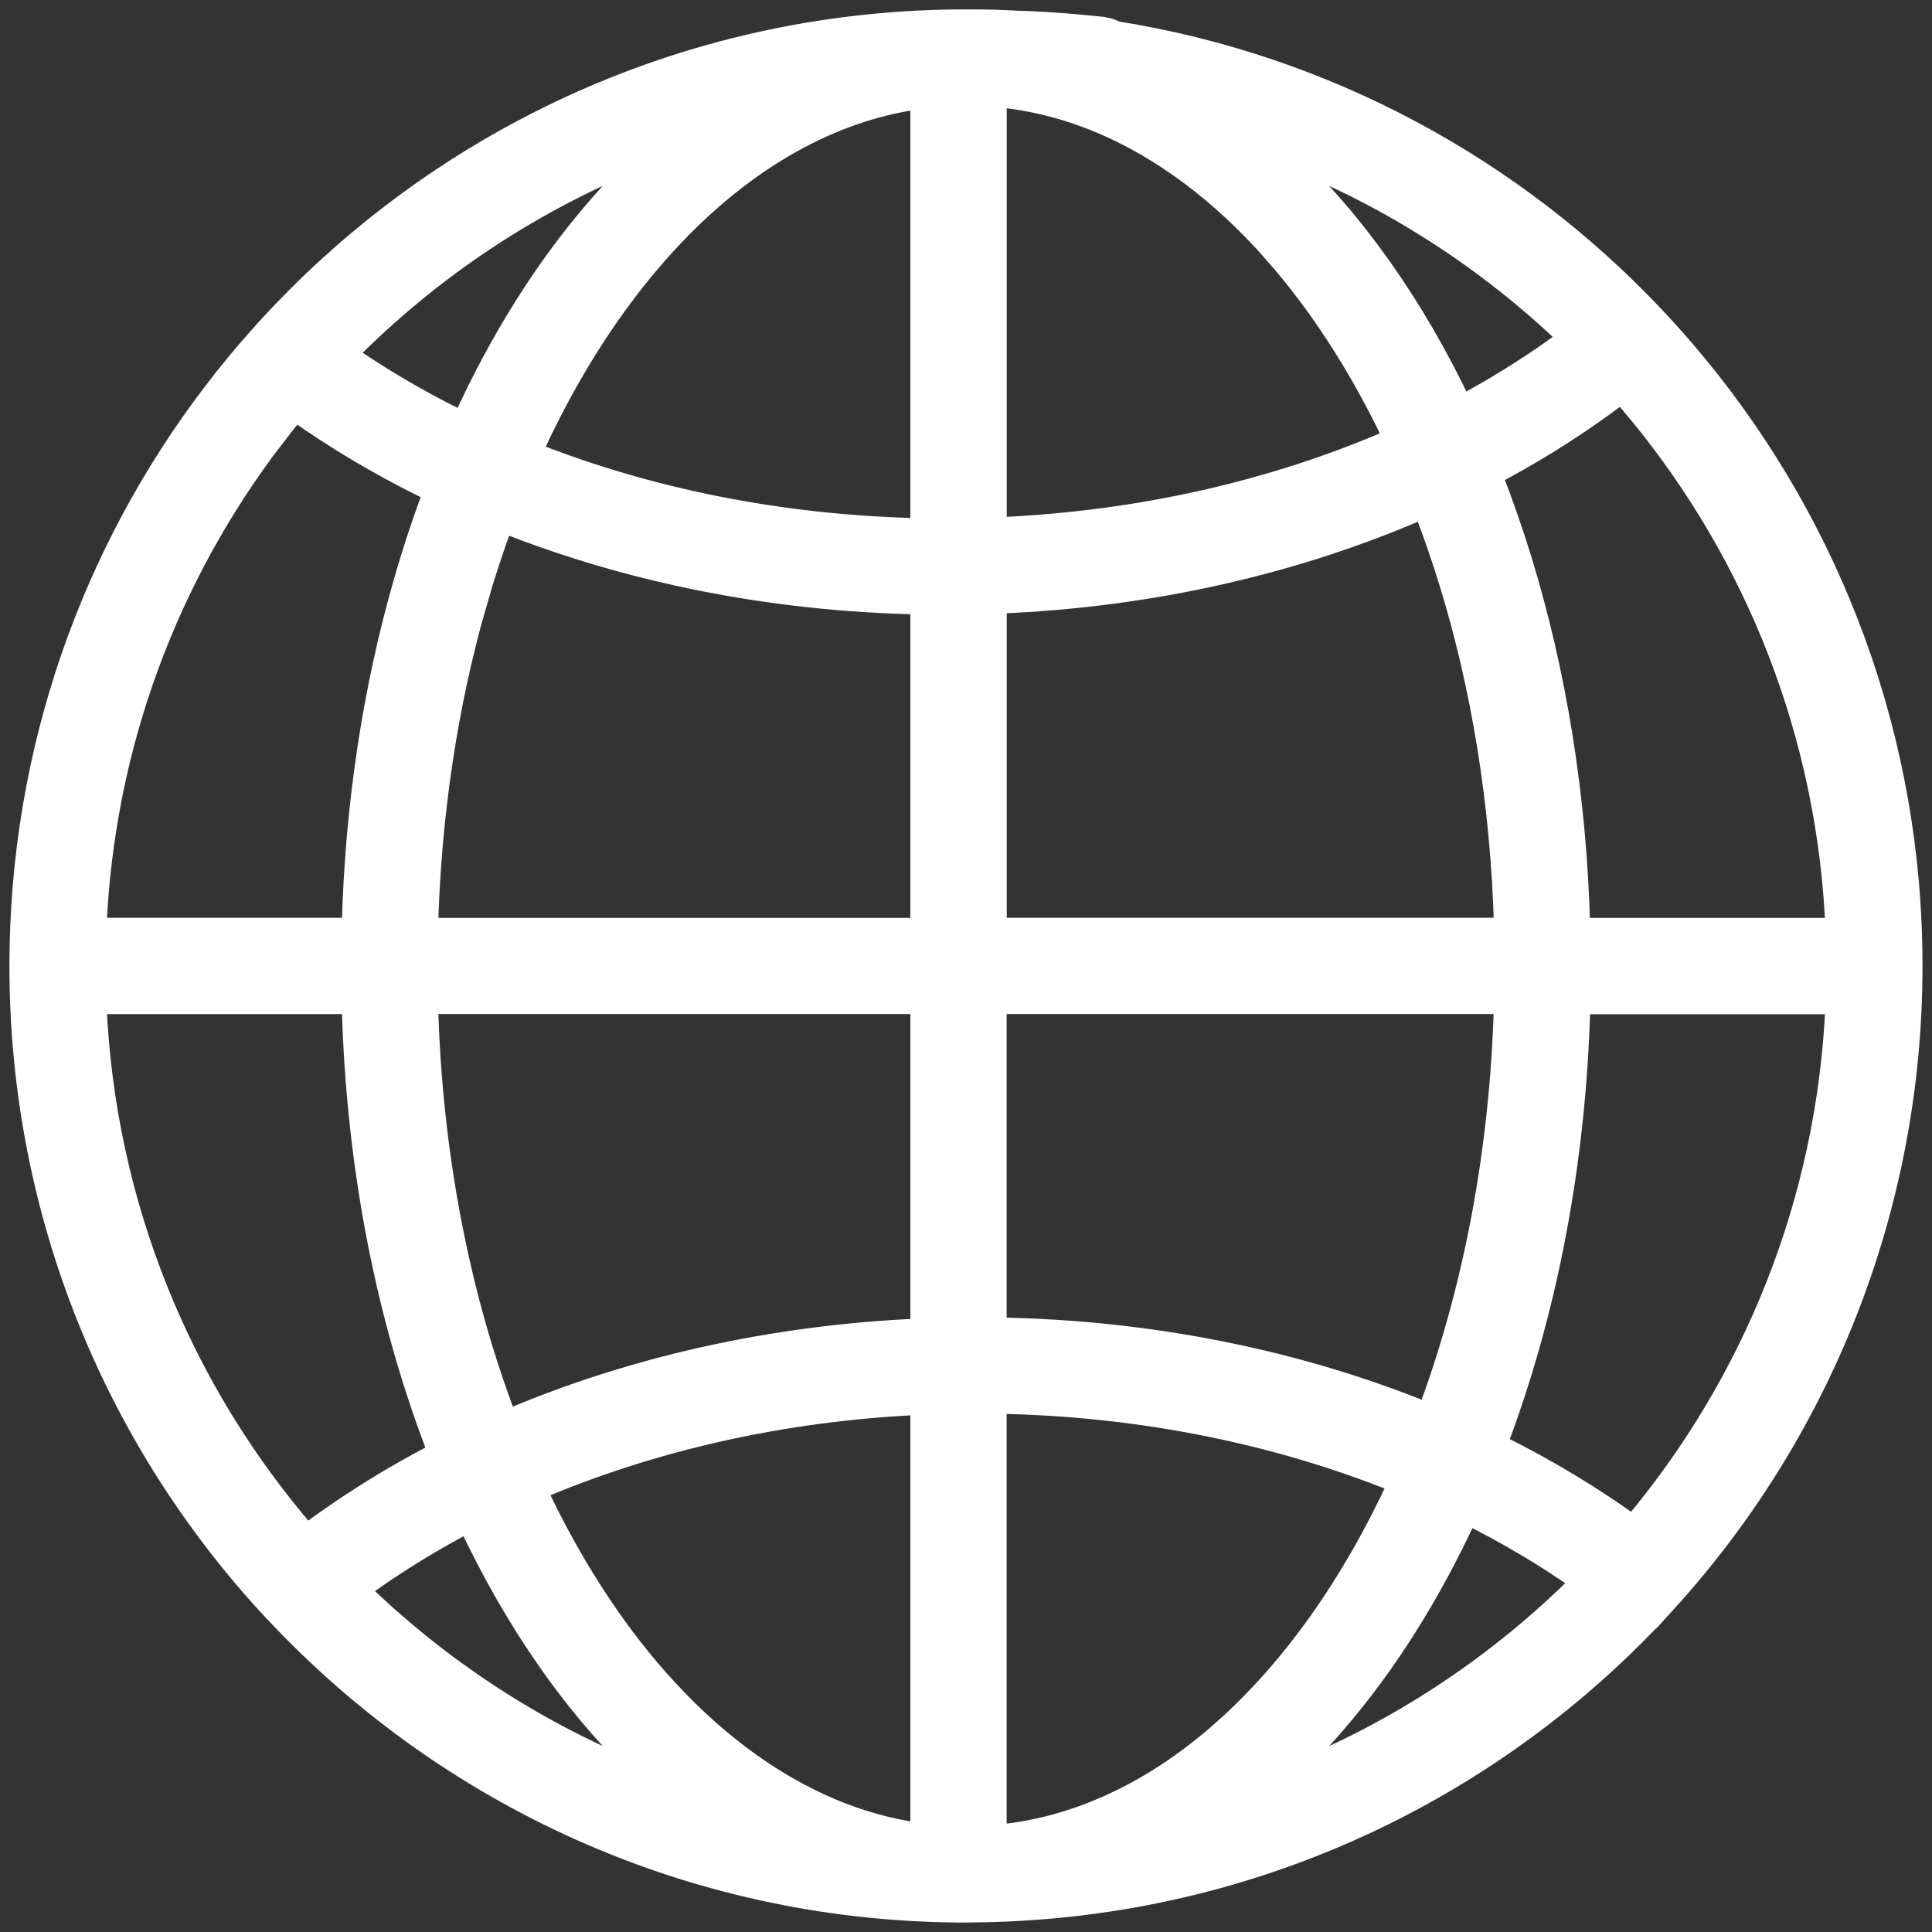 <?xml version="1.0" encoding="UTF-8"?><svg id="a" xmlns="http://www.w3.org/2000/svg" width="24" height="24" viewBox="0 0 24 24"><rect x="0" y="0" width="24" height="24" fill="#333333" stroke="none"/><defs><style>.b{fill:#fff;stroke:#fff;stroke-miterlimit:10;stroke-width:.25px;}</style></defs><path class="b" d="m2.651,4.869h0C1.14,6.846.242,9.321.242,12c0,3.1,1.201,5.925,3.164,8.025,0,0,0,0,0,0l.01.01h.001c2.122,2.267,5.136,3.694,8.479,3.722h.004s.002,0,.003,0h0s.011,0,.024,0c.004,0,.009,0,.014,0,.017,0,.033,0,.046,0,.005,0,.009,0,.012,0,.028,0,.061,0,.097-.001h0c.193-.002.385-.008.575-.019l.021-.002s.012,0,.032-.002h.006c3.092-.189,5.864-1.574,7.852-3.698h0c.04-.044.08-.087.119-.131v.002c1.898-2.087,3.056-4.865,3.056-7.908,0-2.827-.999-5.427-2.664-7.454h0c-.178-.217-.364-.428-.557-.631h0c-1.736-1.833-4.058-3.107-6.665-3.524,0,0-.001,0-.002,0-.016-.009-.033-.015-.049-.021-.012-.005-.023-.011-.036-.015-.024-.008-.049-.012-.073-.016-.006,0-.012-.003-.019-.004,0,0,0,0,0,0,0,0,0,0,0,0-.011-.001-.023-.002-.034-.003-.295-.032-.593-.055-.895-.068-.009,0-.017-.001-.026-.002h0s0,0-.001,0c-.008,0-.015.001-.023.001-.004,0-.008,0-.012,0-.091-.005-.183-.01-.275-.013,0,0,0,0,0,0-.002,0-.004,0-.006,0h0c-.055-.003-.107-.004-.154-.004h0c-.053-.002-.107-.002-.161-.002,0,0-.001,0-.002,0h0c-.038,0-.073,0-.102,0-.028,0-.06,0-.096,0h0s-.004,0-.006,0h0s0,0-.001,0c-3.434.029-6.522,1.533-8.651,3.908h0c-.208.231-.407.471-.595.718Zm-1.453,7.604h3.172c.052,2.029.434,3.926,1.071,5.569-.081.042-.162.083-.241.127-.493.269-.957.567-1.39.89-1.54-1.784-2.504-4.073-2.612-6.586Zm4.722-4.97h0c.099-.348.211-.685.331-1.011,1.556.617,3.316.979,5.183,1.016v4.019h-6.117c.039-1.432.25-2.792.603-4.024Zm2.881-4.987c.473-.42.975-.746,1.497-.97.37-.159.749-.265,1.136-.318v5.334c-1.746-.037-3.385-.376-4.824-.945.585-1.283,1.339-2.345,2.191-3.101Zm-.634,18.328c-.567-.644-1.074-1.433-1.498-2.334,1.412-.603,3.033-.98,4.765-1.059v5.321c-.379-.052-.75-.155-1.112-.308-.77-.326-1.501-.876-2.155-1.62Zm3.267-8.371v4.031c-1.858.08-3.602.481-5.134,1.135-.578-1.513-.933-3.276-.983-5.167h6.118Zm-6.971,7.279c.37-.27.766-.522,1.19-.753.053-.029.108-.057.162-.085.59,1.253,1.337,2.326,2.214,3.145-1.34-.53-2.549-1.319-3.565-2.307ZM15.815,3.135c.565.638,1.071,1.418,1.495,2.311-1.452.635-3.132,1.03-4.929,1.105V1.206c.441.04.871.15,1.289.325.766.322,1.494.867,2.146,1.604Zm1.918,14.416c-1.6-.65-3.42-1.029-5.353-1.06v-4.019h6.303c-.05,1.854-.392,3.585-.95,5.079Zm-2.531,3.929c-.467.416-.963.74-1.478.964-.435.189-.883.307-1.344.349v-5.356c1.81.031,3.508.387,4.989.987-.582,1.262-1.327,2.308-2.168,3.056Zm-2.821-9.953v-4.029c1.924-.075,3.728-.495,5.302-1.183.114.294.219.597.316.91.402,1.304.644,2.761.685,4.301h-6.303Zm3.588,10.533c.217-.202.426-.42.626-.652.633-.733,1.184-1.61,1.637-2.595.502.251.973.531,1.407.837-1.038,1.036-2.284,1.863-3.67,2.41Zm4.314-3.112c-.512-.369-1.067-.703-1.66-.998-.008-.004-.016-.007-.024-.011.613-1.619.981-3.479,1.032-5.465h3.171c-.106,2.462-1.034,4.708-2.518,6.475Zm.079-13.803h0c1.438,1.753,2.335,3.963,2.439,6.382h-3.172c-.042-1.633-.297-3.181-.727-4.58-.11-.357-.232-.705-.364-1.043.046-.024.093-.048.138-.073h0c.522-.284,1.011-.601,1.465-.946.075.086.149.172.221.26Zm-.878-.948c-.39.29-.81.559-1.26.804h0c-.021.011-.042.022-.064.033-.586-1.231-1.325-2.285-2.189-3.093,1.317.52,2.507,1.291,3.512,2.256ZM8.029,1.941c-.218.203-.428.422-.629.655-.642.745-1.199,1.636-1.656,2.64-.023-.011-.046-.022-.068-.033h0c-.486-.241-.942-.51-1.366-.803,1.047-1.059,2.31-1.903,3.719-2.46Zm-4.626,3.502h0c.087-.114.176-.226.267-.336.491.347,1.021.664,1.585.944.042.021.085.041.127.061-.136.365-.261.742-.372,1.13h0c-.378,1.319-.602,2.766-.64,4.284H1.198c.098-2.284.904-4.381,2.205-6.084Z"/></svg>
